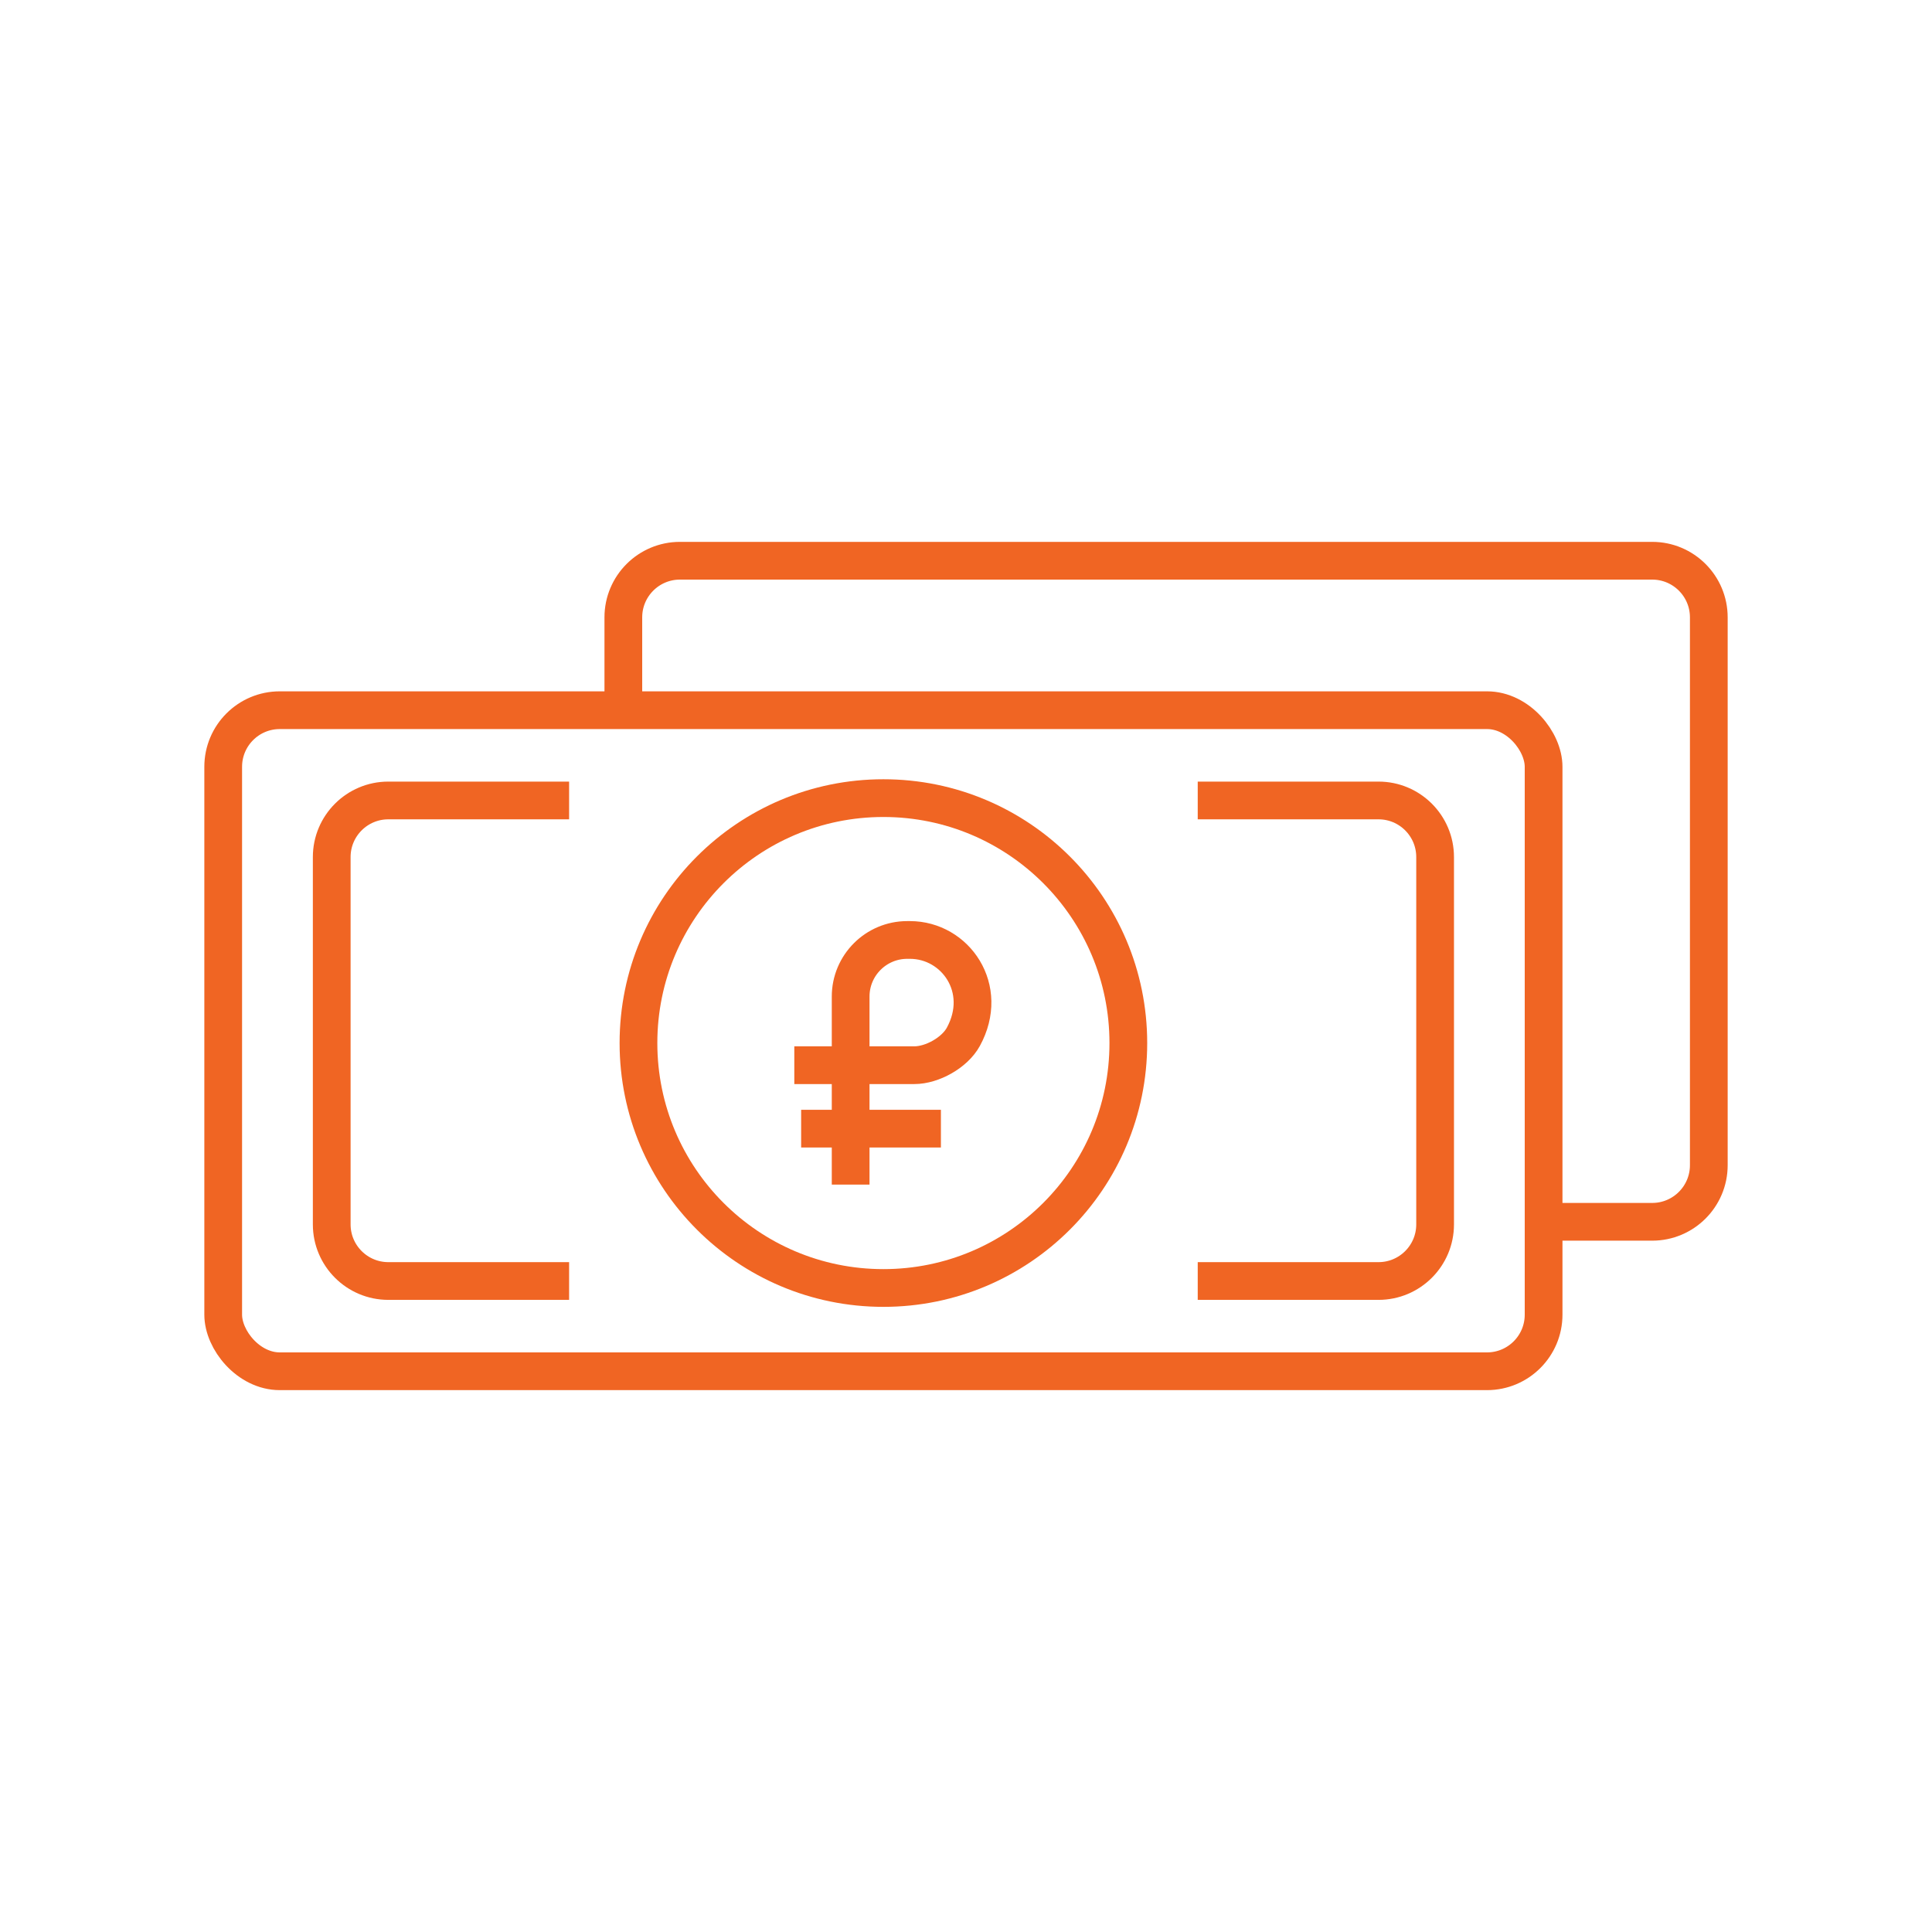 <?xml version="1.0" encoding="UTF-8"?> <svg xmlns="http://www.w3.org/2000/svg" id="Layer_2" data-name="Layer 2" viewBox="0 0 512 512"><defs><style> .cls-1, .cls-2 { fill: none; } .cls-2 { stroke: #f06523; stroke-linejoin: round; stroke-width: 10px; } </style></defs><g id="Layer_1-2" data-name="Layer 1"><g><path class="cls-2" d="M150.82,212.13h-47.91c-8.28,0-15,6.72-15,15v97.35c0,8.28,6.72,15,15,15h47.91"></path><path class="cls-2" d="M317.41,339.48h47.91c8.28,0,15-6.72,15-15v-97.35c0-8.28-6.72-15-15-15h-47.91"></path><g><path class="cls-2" d="M165.19,188.21v-24.61c0-8.28,6.72-15,15-15h257.66c8.28,0,15,6.72,15,15v145.19c0,8.28-6.72,15-15,15h-28.77"></path><rect class="cls-2" x="59.15" y="188.21" width="349.92" height="175.19" rx="15" ry="15"></rect><circle class="cls-2" cx="234.11" cy="276.42" r="64.91"></circle><path class="cls-2" d="M210.5,282.29h31.79c4.77,0,10.71-3.33,13-7.51,6.99-12.77-2.08-25.68-14.16-25.68h-.7c-8.28,0-15,6.72-15,15v49.83"></path><line class="cls-2" x1="212.31" y1="299.1" x2="249.35" y2="299.1"></line><rect class="cls-1" width="512" height="512"></rect></g></g></g></svg> 
